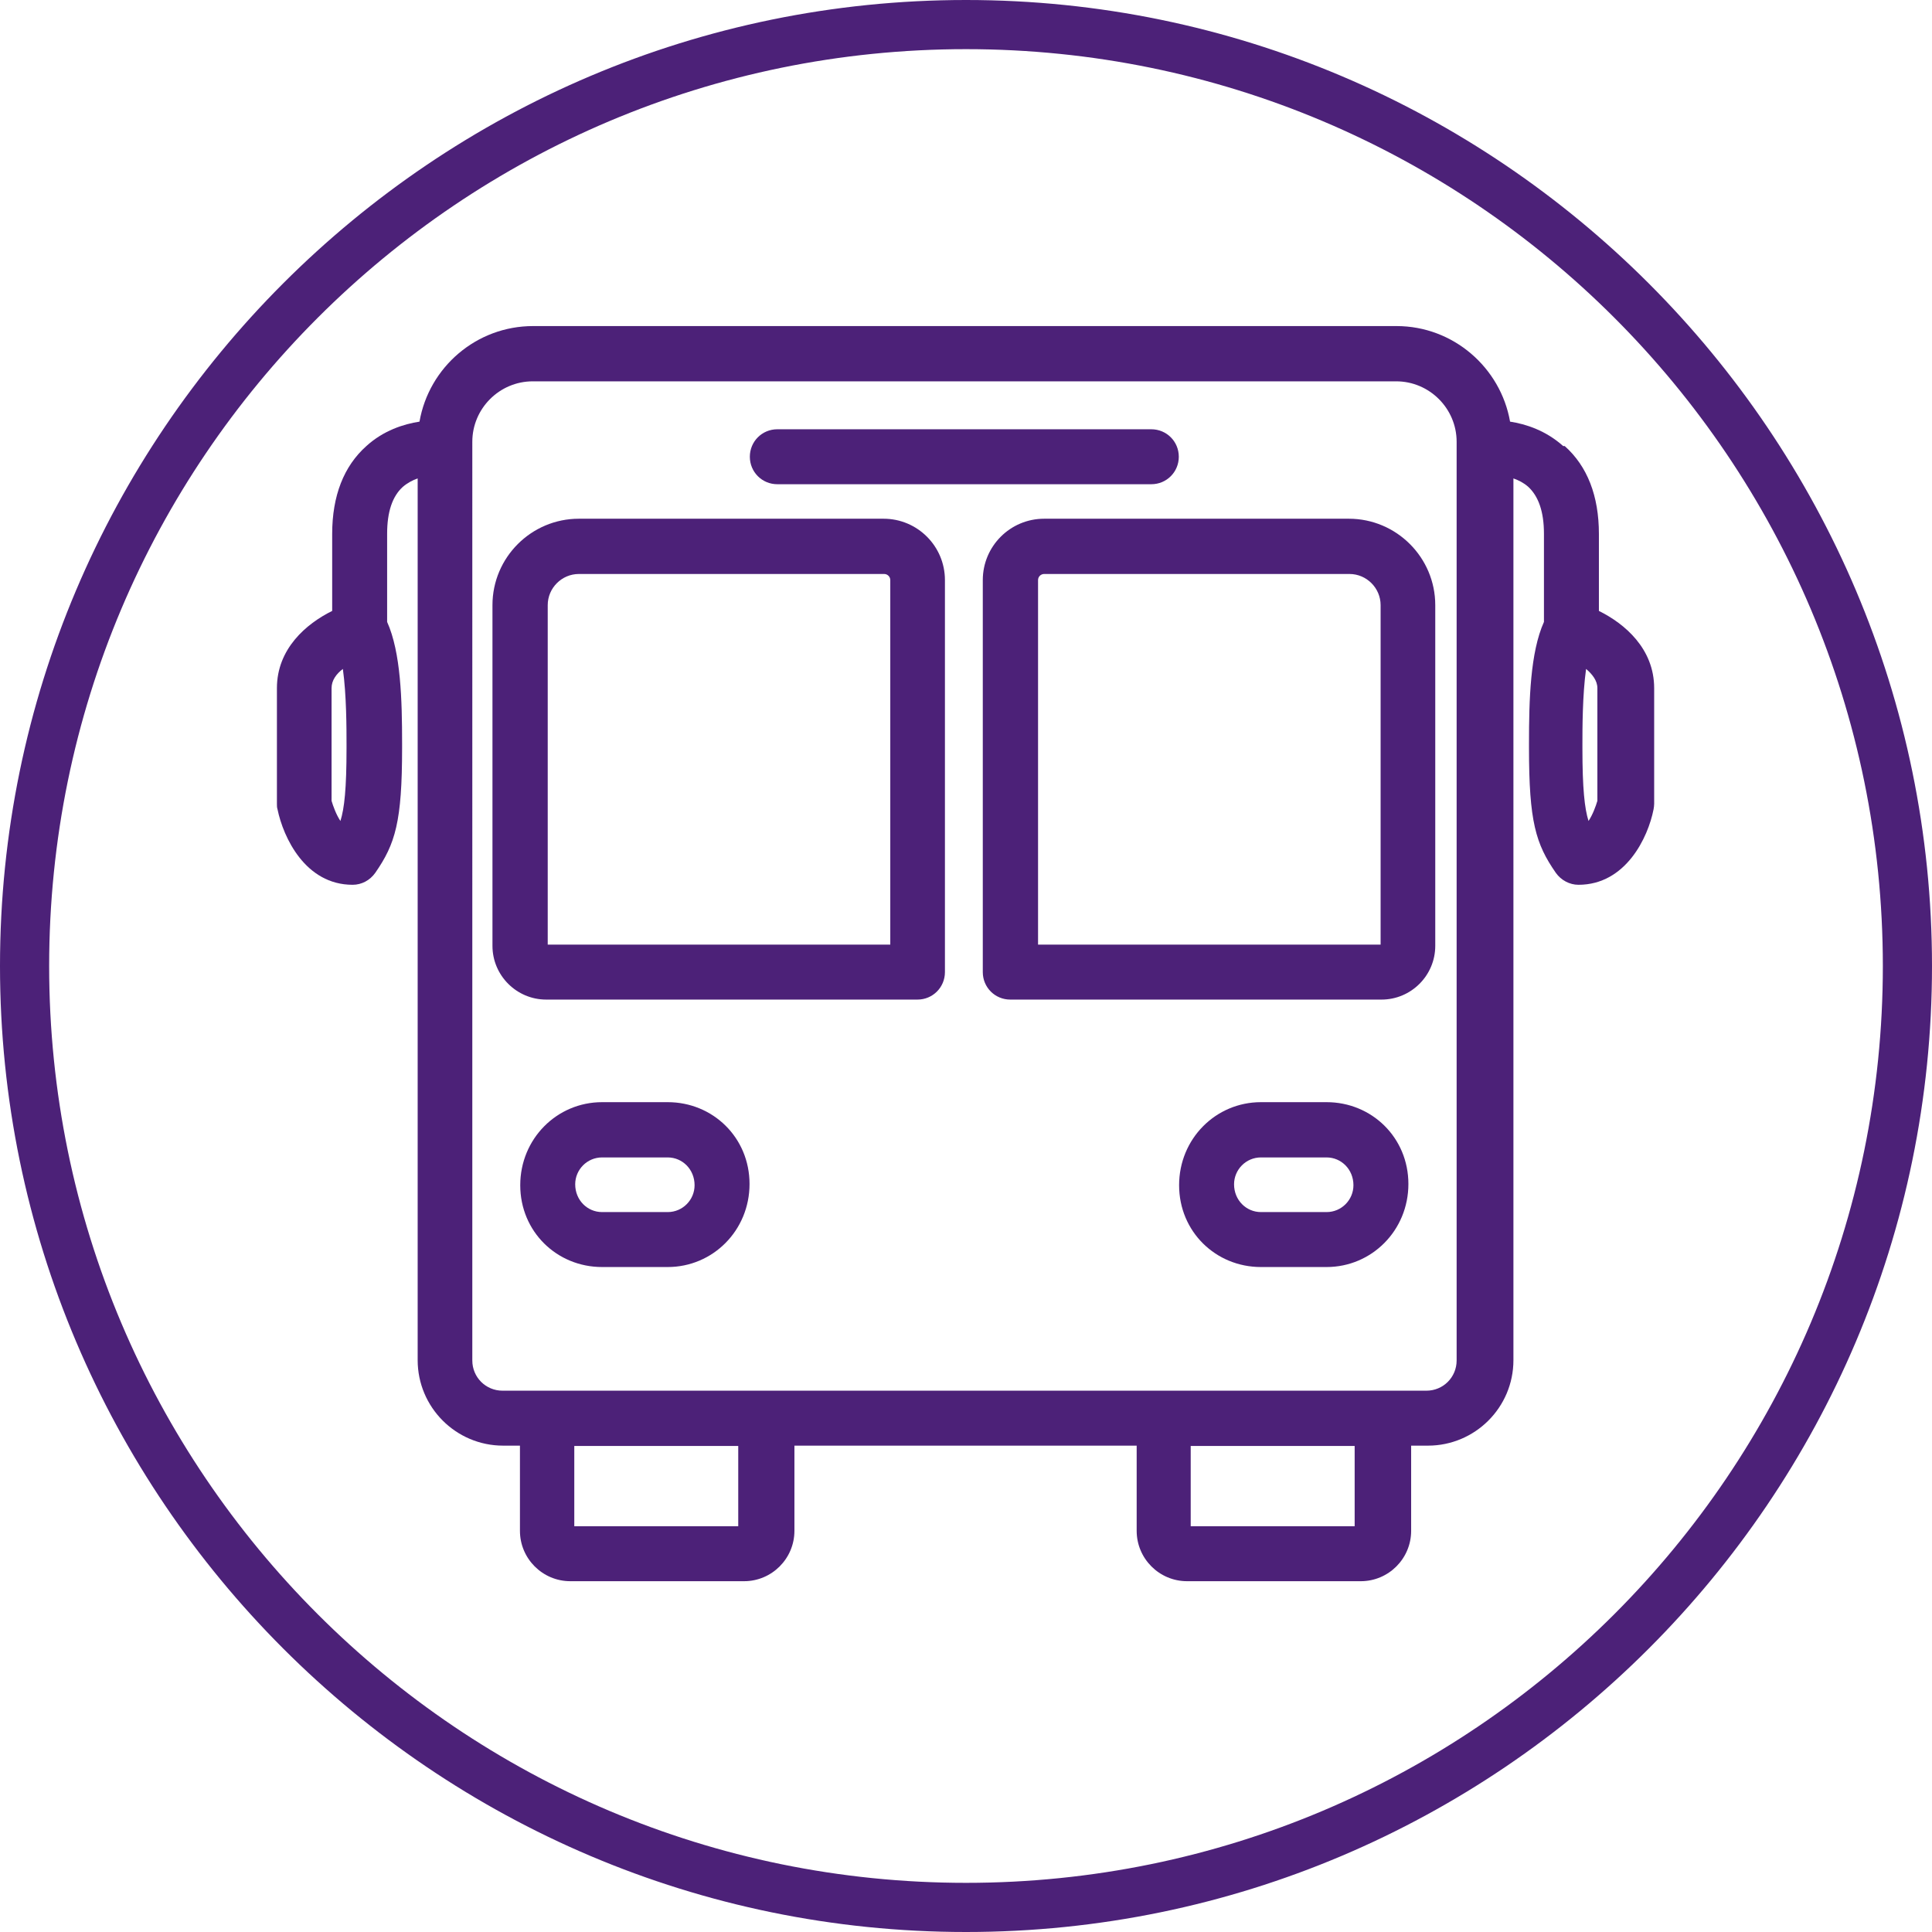 <?xml version="1.0" encoding="UTF-8"?> <svg xmlns="http://www.w3.org/2000/svg" id="Capa_1" viewBox="0 0 63.28 63.28"><defs><style> .cls-1 { fill: #4c2178; } </style></defs><path class="cls-1" d="M31.64,1.61c16.59,0,30.03,13.45,30.03,30.03s-13.45,30.03-30.03,30.03S1.61,48.22,1.61,31.64,15.06,1.61,31.64,1.61M31.64,0C14.19,0,0,14.2,0,31.64s14.2,31.64,31.64,31.64,31.64-14.2,31.64-31.64S49.08,0,31.64,0h0Z"></path><g><path class="cls-1" d="M21.87,36.1h-2.15c-1.48,0-2.68,1.2-2.68,2.72s1.2,2.68,2.68,2.68h2.15c1.48,0,2.68-1.2,2.68-2.72s-1.2-2.68-2.68-2.68ZM21.87,39.7h-2.15c-.48,0-.88-.39-.88-.91,0-.48.39-.88.88-.88h2.15c.48,0,.88.39.88.91,0,.48-.39.88-.88.88Z"></path><path class="cls-1" d="M43.45,36.1h-2.15c-1.48,0-2.68,1.2-2.68,2.72s1.2,2.68,2.68,2.68h2.15c1.48,0,2.68-1.2,2.68-2.72s-1.2-2.68-2.68-2.68ZM43.45,39.7h-2.15c-.48,0-.88-.39-.88-.91,0-.48.39-.88.88-.88h2.15c.48,0,.88.39.88.91,0,.48-.39.88-.88.88Z"></path><path class="cls-1" d="M28.96,16.99h-10c-1.56,0-2.83,1.27-2.83,2.83v11.16c0,.97.79,1.76,1.76,1.76h12.16c.5,0,.9-.4.9-.9v-12.84c0-1.11-.9-2.01-2.01-2.01h.02ZM29.16,30.94h-11.22v-11.12c0-.56.46-1.02,1.02-1.02h10c.11,0,.2.09.2.2v11.94Z"></path><path class="cls-1" d="M44.2,16.99h-10c-1.11,0-2.01.9-2.01,2.01v12.84c0,.5.4.9.9.9h12.16c.97,0,1.76-.79,1.76-1.76v-11.16c0-1.56-1.27-2.83-2.83-2.83h.02ZM45.22,30.94h-11.22v-11.94c0-.11.09-.2.2-.2h10c.56,0,1.02.46,1.02,1.02v11.12Z"></path><path class="cls-1" d="M25.46,15.86h12.25c.5,0,.9-.4.9-.9s-.4-.9-.9-.9h-12.25c-.5,0-.9.4-.9.9s.4.9.9.9Z"></path><path class="cls-1" d="M51.2,14.61c-.57-.51-1.22-.72-1.74-.8-.31-1.77-1.86-3.13-3.72-3.13h-28.28c-1.86,0-3.41,1.35-3.72,3.13-.52.08-1.18.29-1.74.8-.74.66-1.12,1.63-1.12,2.88v2.52c-.85.42-1.81,1.24-1.81,2.53v3.79c0,.06,0,.12.02.18.19.92.91,2.47,2.46,2.47.3,0,.57-.15.74-.39.66-.95.88-1.68.88-4.09v-.15c0-1.42-.04-2.98-.49-3.98v-2.89c0-.71.17-1.22.51-1.53.15-.13.32-.22.49-.28v28.88c0,1.54,1.25,2.8,2.8,2.8h.55v2.79c0,.91.74,1.65,1.65,1.65h5.69c.91,0,1.65-.74,1.65-1.65v-2.79h11.21v2.79c0,.91.74,1.65,1.65,1.65h5.69c.91,0,1.65-.74,1.65-1.65v-2.79h.55c1.54,0,2.8-1.25,2.8-2.8V15.67c.17.06.33.14.48.27.34.31.52.82.52,1.54v2.89c-.45,1-.49,2.56-.49,3.98v.15c0,2.41.22,3.14.88,4.09.17.24.45.39.74.39,1.55,0,2.28-1.55,2.46-2.47.01-.06.02-.12.02-.18v-3.79c0-1.29-.96-2.11-1.81-2.53v-2.52c0-1.25-.38-2.22-1.12-2.88h-.05ZM11.35,24.36v.15c0,1.32-.07,1.97-.2,2.38-.14-.21-.24-.49-.29-.66v-3.69c0-.26.16-.47.37-.63.12.85.12,1.98.12,2.45ZM24.18,49.99h-5.37v-2.63h5.37v2.63ZM44.37,49.99h-5.37v-2.63h5.37v2.63ZM47.71,44.56c0,.55-.44.99-.99.99h-30.26c-.55,0-.99-.44-.99-.99V14.47c0-1.09.89-1.98,1.98-1.98h28.28c1.09,0,1.98.89,1.98,1.98v30.09ZM52.32,22.54v3.69c-.05.17-.15.45-.29.66-.13-.41-.2-1.07-.2-2.38v-.15c0-.47,0-1.6.12-2.45.2.17.37.38.37.63Z"></path></g></svg> 